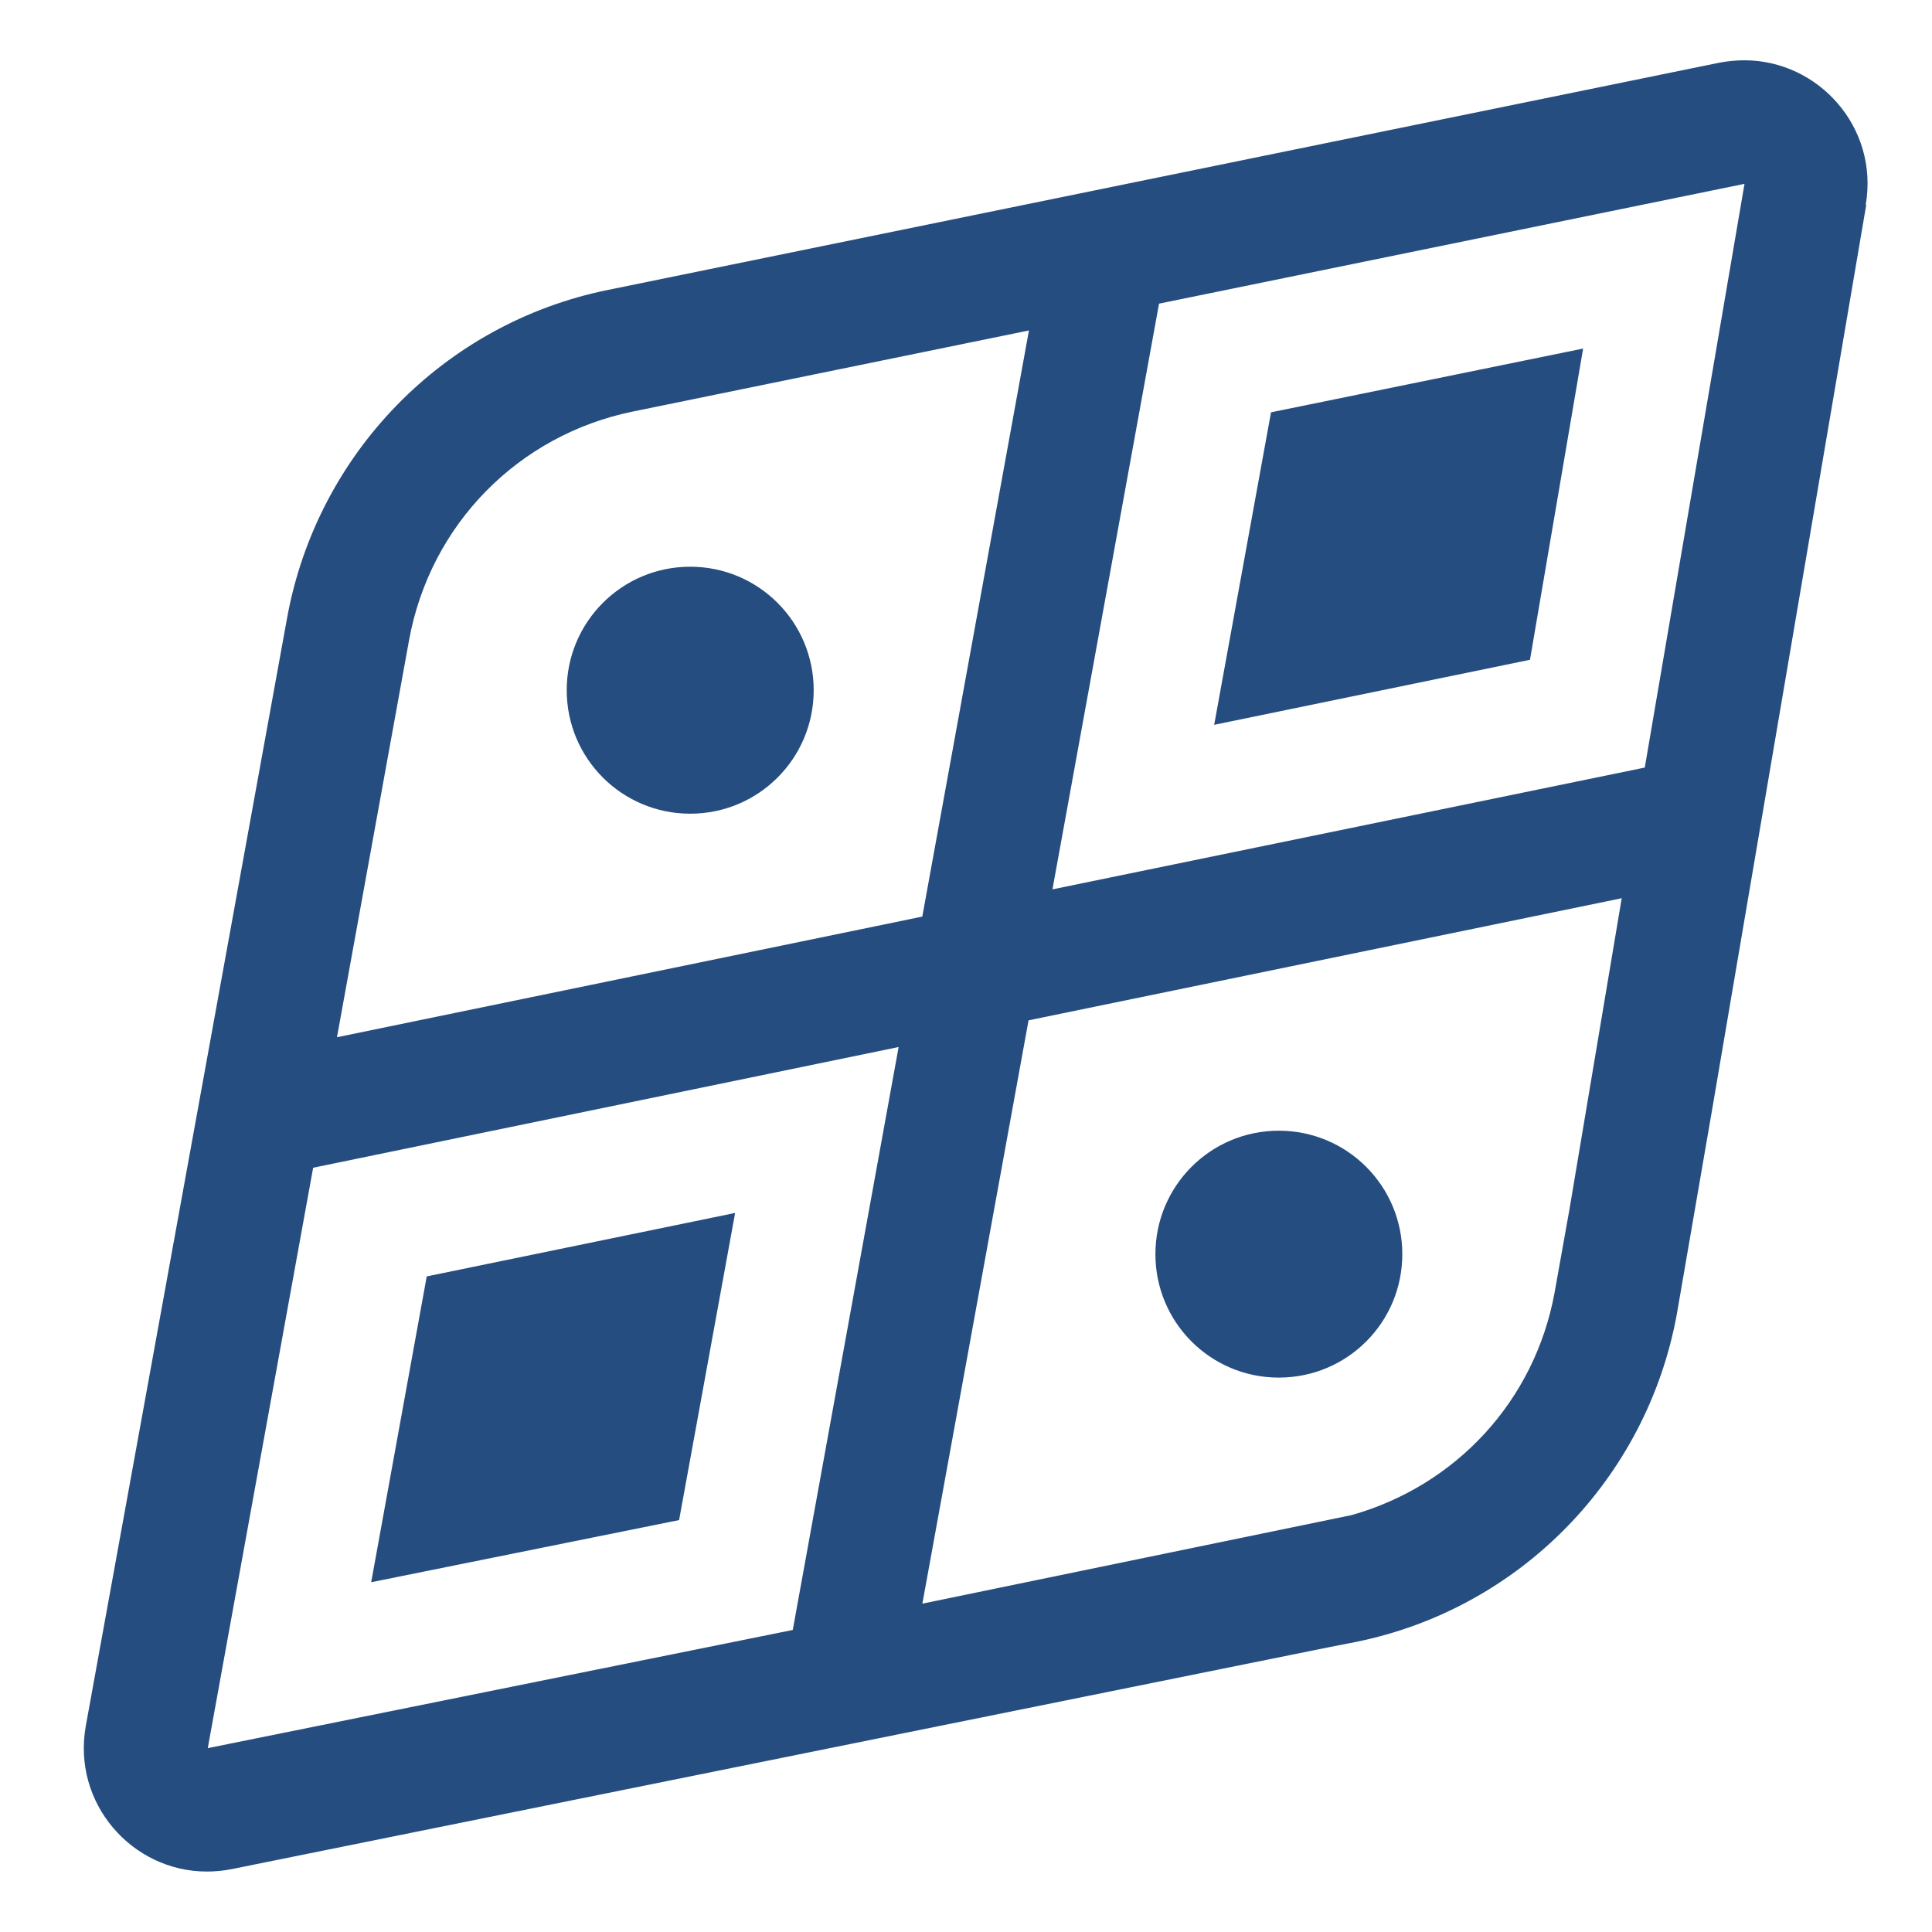 <svg width="24" height="24" viewBox="0 0 24 24" fill="none" xmlns="http://www.w3.org/2000/svg">
<path d="M10.108 8.574C10.108 9.423 9.422 10.108 8.574 10.108C7.726 10.108 7.04 9.422 7.04 8.574C7.04 7.726 7.726 7.04 8.574 7.04C9.422 7.04 10.108 7.726 10.108 8.574ZM15.886 17.113C16.735 17.113 17.42 16.428 17.42 15.58C17.42 14.732 16.735 14.046 15.886 14.046C15.038 14.046 14.353 14.732 14.353 15.58C14.353 16.428 15.038 17.113 15.886 17.113ZM15.789 5.122L15.083 9.004L19.006 8.196L19.666 4.33L15.789 5.122ZM9.131 15.068L5.301 15.856L4.611 19.655L8.436 18.883L9.131 15.073V15.068ZM23.183 2.545L21.265 13.805L20.83 16.326C20.457 18.366 18.882 19.982 16.847 20.396L16.745 20.416L16.51 20.462L2.882 23.218C2.78 23.239 2.672 23.249 2.57 23.249C1.639 23.249 0.893 22.4 1.066 21.439L3.567 7.673C3.94 5.633 5.515 4.016 7.55 3.602L21.357 0.779C21.464 0.759 21.567 0.749 21.669 0.749C22.589 0.749 23.341 1.582 23.177 2.543L23.183 2.545ZM11.161 13.007L3.89 14.506L2.581 21.716L9.848 20.248L11.162 13.012L11.161 13.007ZM11.458 11.381L12.782 4.105L7.863 5.112C6.436 5.404 5.342 6.518 5.081 7.955L4.186 12.885L11.458 11.386V11.381ZM20.156 11.156L12.777 12.675L11.458 19.921L16.791 18.821C18.09 18.453 19.066 17.4 19.312 16.055L19.495 15.031L20.145 11.161L20.156 11.156ZM21.67 2.284L14.398 3.772L13.074 11.048L20.432 9.535L21.67 2.289V2.284Z" fill="#264D7F"/>
</svg>
